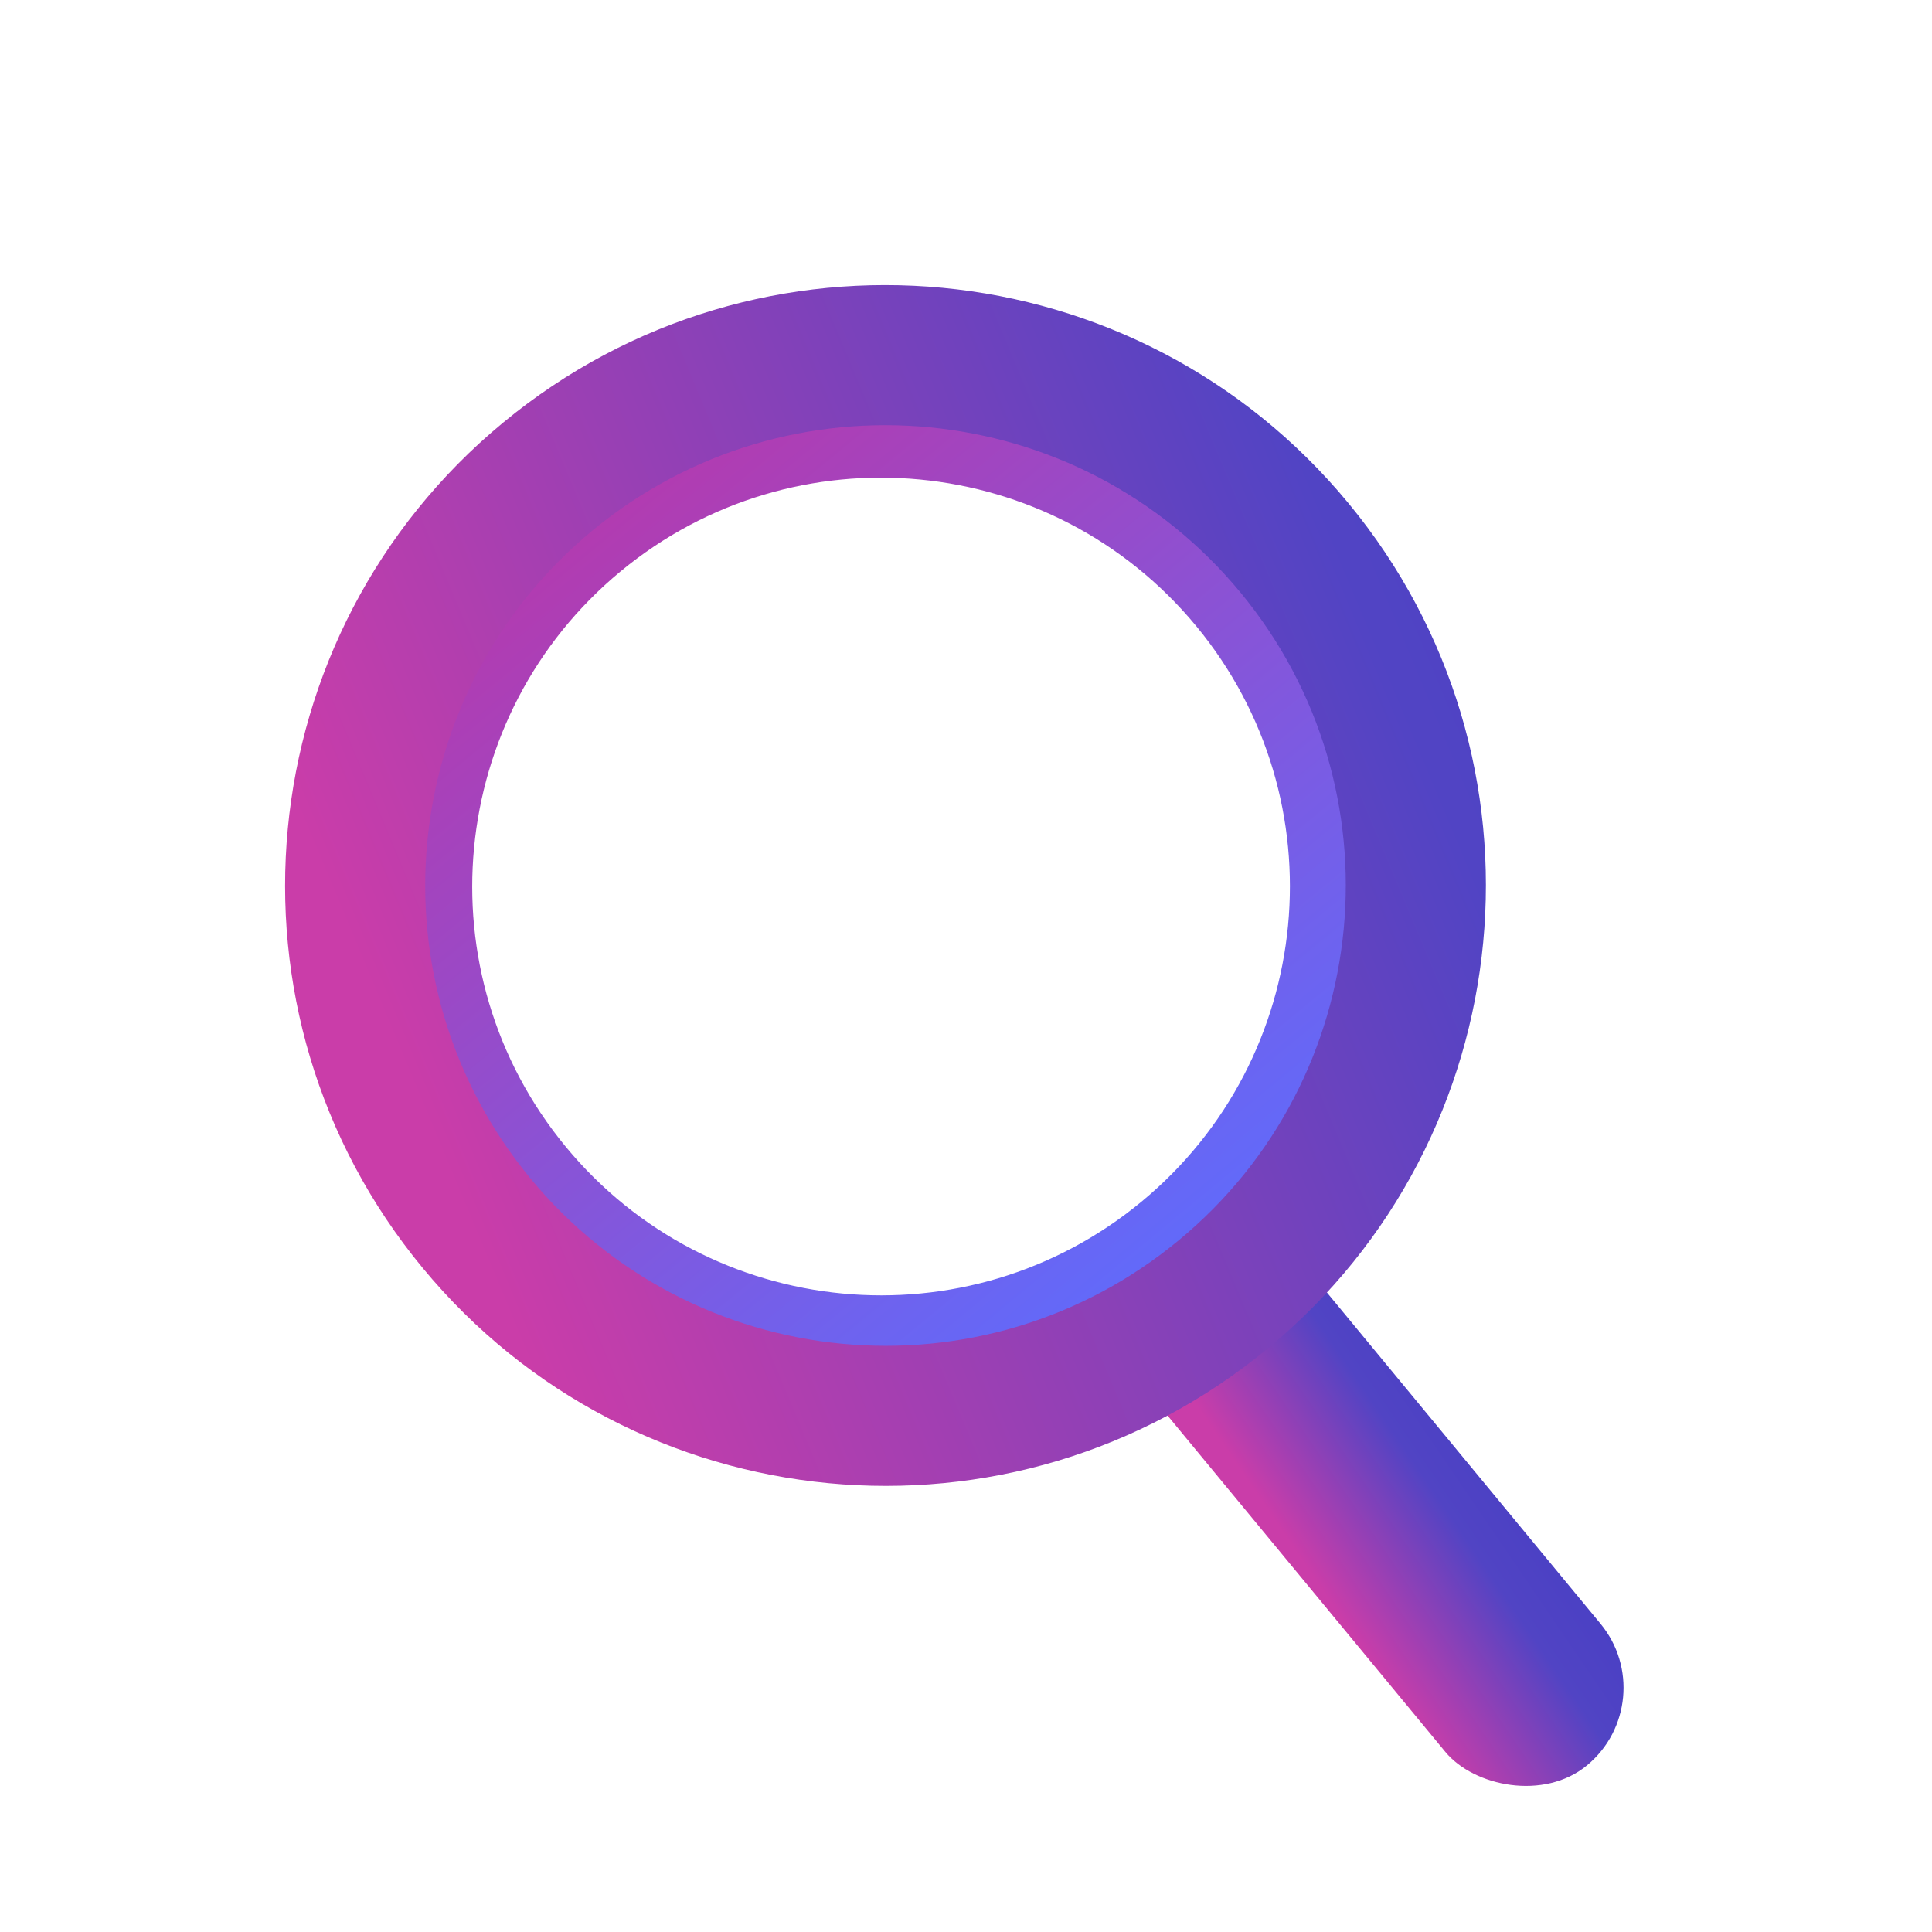 <svg width="48" height="48" viewBox="0 0 48 48" fill="none" xmlns="http://www.w3.org/2000/svg">
<g clip-path="url(#clip0)">
<g filter="url(#filter0_d)">
<rect x="27.072" y="32.826" width="5" height="16.376" rx="2.5" transform="rotate(-39.555 27.072 32.826)" fill="url(#paint0_linear)"/>
<path fill-rule="evenodd" clip-rule="evenodd" d="M30.327 32.24C35.969 27.58 36.765 19.229 32.105 13.588C27.445 7.946 19.094 7.15 13.453 11.81C7.811 16.469 7.015 24.82 11.675 30.462C16.334 36.104 24.685 36.9 30.327 32.24ZM28.358 29.857C32.684 26.284 33.294 19.882 29.721 15.556C26.149 11.231 19.747 10.621 15.421 14.193C11.096 17.766 10.486 24.168 14.058 28.493C17.631 32.819 24.033 33.429 28.358 29.857Z" fill="url(#paint1_linear)"/>
<path fill-rule="evenodd" clip-rule="evenodd" d="M31.499 33.501C37.851 28.255 38.747 18.853 33.501 12.501C28.255 6.149 18.853 5.253 12.501 10.499C6.149 15.745 5.253 25.147 10.499 31.499C15.745 37.851 25.147 38.747 31.499 33.501ZM29.283 30.817C34.152 26.795 34.839 19.587 30.817 14.717C26.795 9.848 19.587 9.161 14.717 13.183C9.848 17.205 9.161 24.413 13.183 29.283C17.205 34.152 24.413 34.84 29.283 30.817Z" fill="url(#paint2_linear)"/>
</g>
</g>
<defs>
<filter id="filter0_d" x="3.083" y="3.083" width="41.253" height="45.35" filterUnits="userSpaceOnUse" color-interpolation-filters="sRGB">
<feFlood flood-opacity="0" result="BackgroundImageFix"/>
<feColorMatrix in="SourceAlpha" type="matrix" values="0 0 0 0 0 0 0 0 0 0 0 0 0 0 0 0 0 0 127 0"/>
<feOffset/>
<feGaussianBlur stdDeviation="2"/>
<feColorMatrix type="matrix" values="0 0 0 0 0.557 0 0 0 0 0.004 0 0 0 0 0.992 0 0 0 0.57 0"/>
<feBlend mode="normal" in2="BackgroundImageFix" result="effect1_dropShadow"/>
<feBlend mode="normal" in="SourceGraphic" in2="effect1_dropShadow" result="shape"/>
</filter>
<linearGradient id="paint0_linear" x1="28.092" y1="32.826" x2="36.617" y2="33.616" gradientUnits="userSpaceOnUse">
<stop stop-color="#CA3DA9"/>
<stop offset="0.43" stop-color="#5144C4"/>
<stop offset="0.979" stop-color="#3F39C4"/>
</linearGradient>
<linearGradient id="paint1_linear" x1="13.453" y1="11.81" x2="30.327" y2="32.24" gradientUnits="userSpaceOnUse">
<stop stop-color="#B838AB"/>
<stop offset="1" stop-color="#5C6DFF"/>
</linearGradient>
<linearGradient id="paint2_linear" x1="5.696" y1="16.119" x2="50.994" y2="-2.793" gradientUnits="userSpaceOnUse">
<stop stop-color="#CA3DA9"/>
<stop offset="0.538" stop-color="#5144C4"/>
<stop offset="0.979" stop-color="#3F39C4"/>
</linearGradient>
<clipPath id="clip0">
<rect width="48" height="48" fill="white"/>
</clipPath>
</defs>
</svg>
